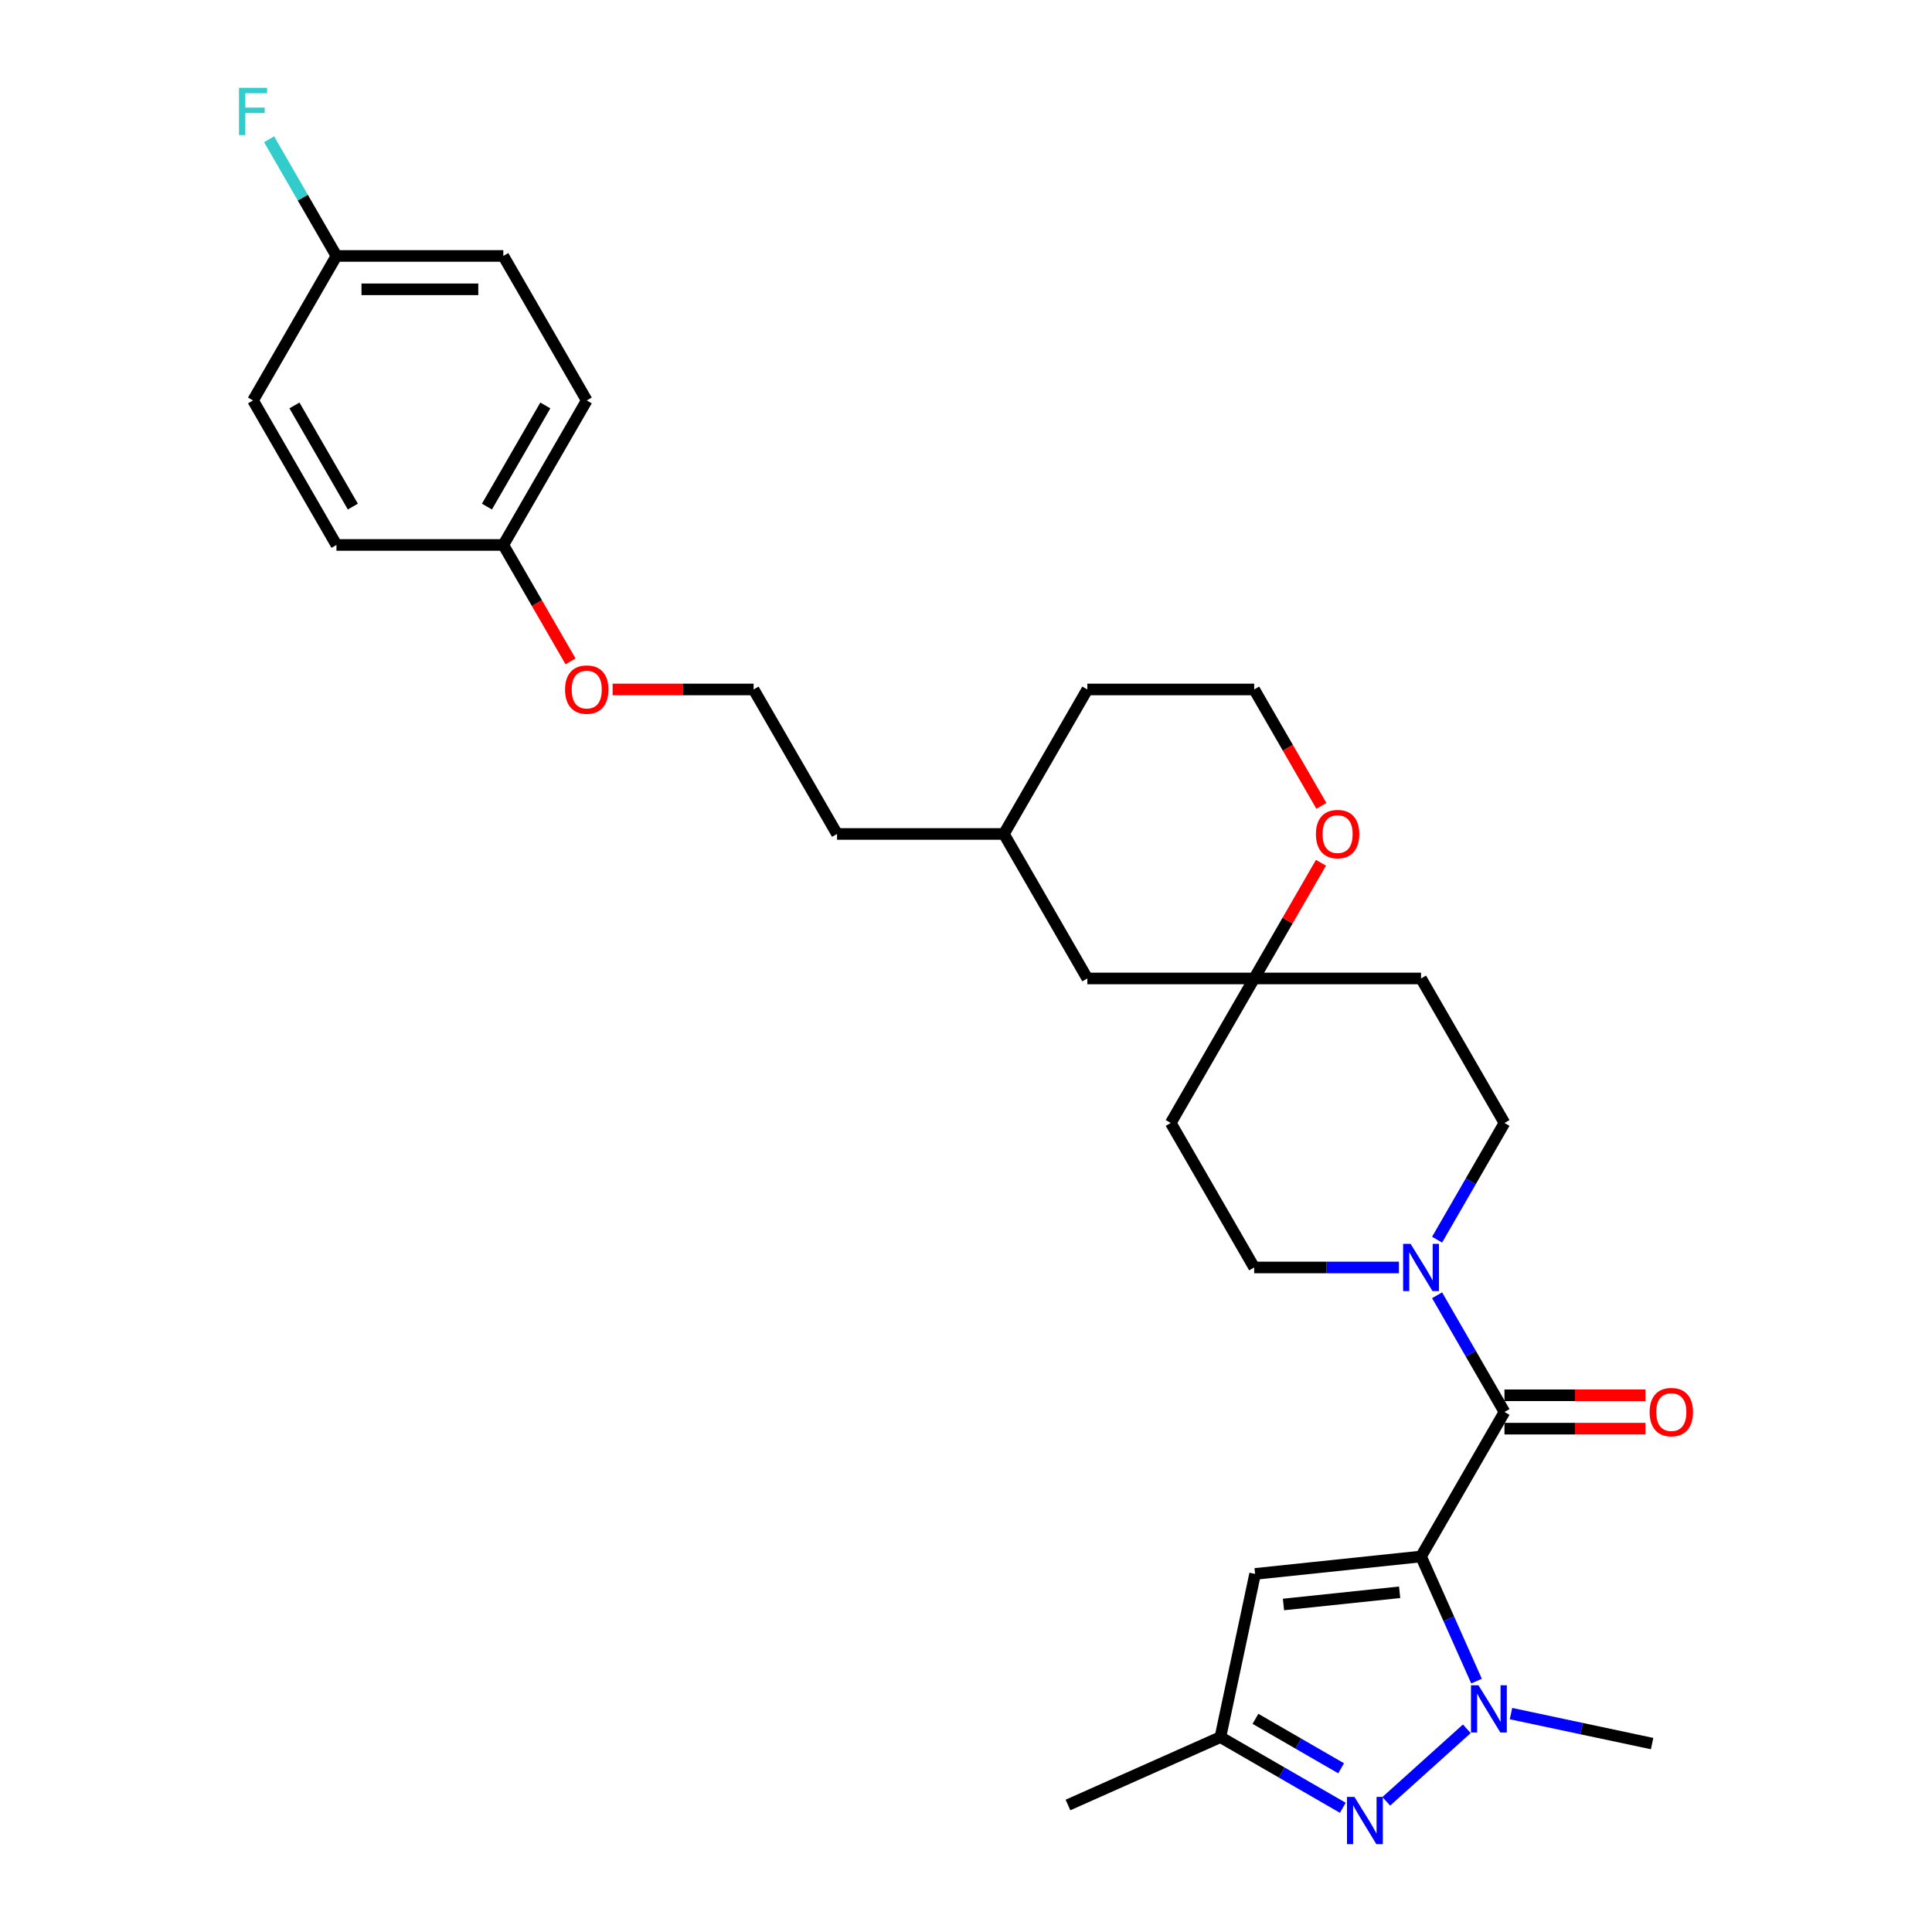 <?xml version='1.0' encoding='iso-8859-1'?>
<svg version='1.1' baseProfile='full'
              xmlns='http://www.w3.org/2000/svg'
                      xmlns:rdkit='http://www.rdkit.org/xml'
                      xmlns:xlink='http://www.w3.org/1999/xlink'
                  xml:space='preserve'
width='1000px' height='1000px' viewBox='0 0 1000 1000'>
<!-- END OF HEADER -->
<rect style='opacity:1.0;fill:#FFFFFF;stroke:none' width='1000' height='1000' x='0' y='0'> </rect>
<path class='bond-0' d='M 735.526,805.628 L 749.887,837.883' style='fill:none;fill-rule:evenodd;stroke:#000000;stroke-width:6px;stroke-linecap:butt;stroke-linejoin:miter;stroke-opacity:1' />
<path class='bond-0' d='M 749.887,837.883 L 764.248,870.138' style='fill:none;fill-rule:evenodd;stroke:#0000FF;stroke-width:6px;stroke-linecap:butt;stroke-linejoin:miter;stroke-opacity:1' />
<path class='bond-1' d='M 735.526,805.628 L 778.709,730.834' style='fill:none;fill-rule:evenodd;stroke:#000000;stroke-width:6px;stroke-linecap:butt;stroke-linejoin:miter;stroke-opacity:1' />
<path class='bond-2' d='M 735.526,805.628 L 649.634,814.656' style='fill:none;fill-rule:evenodd;stroke:#000000;stroke-width:6px;stroke-linecap:butt;stroke-linejoin:miter;stroke-opacity:1' />
<path class='bond-2' d='M 724.448,824.161 L 664.324,830.48' style='fill:none;fill-rule:evenodd;stroke:#000000;stroke-width:6px;stroke-linecap:butt;stroke-linejoin:miter;stroke-opacity:1' />
<path class='bond-3' d='M 759.22,894.822 L 717.523,932.367' style='fill:none;fill-rule:evenodd;stroke:#0000FF;stroke-width:6px;stroke-linecap:butt;stroke-linejoin:miter;stroke-opacity:1' />
<path class='bond-4' d='M 782.089,886.957 L 818.611,894.72' style='fill:none;fill-rule:evenodd;stroke:#0000FF;stroke-width:6px;stroke-linecap:butt;stroke-linejoin:miter;stroke-opacity:1' />
<path class='bond-4' d='M 818.611,894.72 L 855.132,902.483' style='fill:none;fill-rule:evenodd;stroke:#000000;stroke-width:6px;stroke-linecap:butt;stroke-linejoin:miter;stroke-opacity:1' />
<path class='bond-5' d='M 778.709,730.834 L 761.271,700.631' style='fill:none;fill-rule:evenodd;stroke:#000000;stroke-width:6px;stroke-linecap:butt;stroke-linejoin:miter;stroke-opacity:1' />
<path class='bond-5' d='M 761.271,700.631 L 743.834,670.428' style='fill:none;fill-rule:evenodd;stroke:#0000FF;stroke-width:6px;stroke-linecap:butt;stroke-linejoin:miter;stroke-opacity:1' />
<path class='bond-6' d='M 778.709,739.47 L 815.198,739.47' style='fill:none;fill-rule:evenodd;stroke:#000000;stroke-width:6px;stroke-linecap:butt;stroke-linejoin:miter;stroke-opacity:1' />
<path class='bond-6' d='M 815.198,739.47 L 851.688,739.47' style='fill:none;fill-rule:evenodd;stroke:#FF0000;stroke-width:6px;stroke-linecap:butt;stroke-linejoin:miter;stroke-opacity:1' />
<path class='bond-6' d='M 778.709,722.197 L 815.198,722.197' style='fill:none;fill-rule:evenodd;stroke:#000000;stroke-width:6px;stroke-linecap:butt;stroke-linejoin:miter;stroke-opacity:1' />
<path class='bond-6' d='M 815.198,722.197 L 851.688,722.197' style='fill:none;fill-rule:evenodd;stroke:#FF0000;stroke-width:6px;stroke-linecap:butt;stroke-linejoin:miter;stroke-opacity:1' />
<path class='bond-7' d='M 695.038,935.714 L 663.358,917.424' style='fill:none;fill-rule:evenodd;stroke:#0000FF;stroke-width:6px;stroke-linecap:butt;stroke-linejoin:miter;stroke-opacity:1' />
<path class='bond-7' d='M 663.358,917.424 L 631.678,899.134' style='fill:none;fill-rule:evenodd;stroke:#000000;stroke-width:6px;stroke-linecap:butt;stroke-linejoin:miter;stroke-opacity:1' />
<path class='bond-7' d='M 694.17,915.268 L 671.994,902.465' style='fill:none;fill-rule:evenodd;stroke:#0000FF;stroke-width:6px;stroke-linecap:butt;stroke-linejoin:miter;stroke-opacity:1' />
<path class='bond-7' d='M 671.994,902.465 L 649.819,889.662' style='fill:none;fill-rule:evenodd;stroke:#000000;stroke-width:6px;stroke-linecap:butt;stroke-linejoin:miter;stroke-opacity:1' />
<path class='bond-8' d='M 649.634,814.656 L 631.678,899.134' style='fill:none;fill-rule:evenodd;stroke:#000000;stroke-width:6px;stroke-linecap:butt;stroke-linejoin:miter;stroke-opacity:1' />
<path class='bond-9' d='M 743.834,641.651 L 761.271,611.448' style='fill:none;fill-rule:evenodd;stroke:#0000FF;stroke-width:6px;stroke-linecap:butt;stroke-linejoin:miter;stroke-opacity:1' />
<path class='bond-9' d='M 761.271,611.448 L 778.709,581.245' style='fill:none;fill-rule:evenodd;stroke:#000000;stroke-width:6px;stroke-linecap:butt;stroke-linejoin:miter;stroke-opacity:1' />
<path class='bond-10' d='M 724.092,656.039 L 686.626,656.039' style='fill:none;fill-rule:evenodd;stroke:#0000FF;stroke-width:6px;stroke-linecap:butt;stroke-linejoin:miter;stroke-opacity:1' />
<path class='bond-10' d='M 686.626,656.039 L 649.161,656.039' style='fill:none;fill-rule:evenodd;stroke:#000000;stroke-width:6px;stroke-linecap:butt;stroke-linejoin:miter;stroke-opacity:1' />
<path class='bond-11' d='M 631.678,899.134 L 552.78,934.261' style='fill:none;fill-rule:evenodd;stroke:#000000;stroke-width:6px;stroke-linecap:butt;stroke-linejoin:miter;stroke-opacity:1' />
<path class='bond-12' d='M 649.161,506.45 L 605.979,581.245' style='fill:none;fill-rule:evenodd;stroke:#000000;stroke-width:6px;stroke-linecap:butt;stroke-linejoin:miter;stroke-opacity:1' />
<path class='bond-13' d='M 649.161,506.45 L 666.449,476.506' style='fill:none;fill-rule:evenodd;stroke:#000000;stroke-width:6px;stroke-linecap:butt;stroke-linejoin:miter;stroke-opacity:1' />
<path class='bond-13' d='M 666.449,476.506 L 683.738,446.563' style='fill:none;fill-rule:evenodd;stroke:#FF0000;stroke-width:6px;stroke-linecap:butt;stroke-linejoin:miter;stroke-opacity:1' />
<path class='bond-14' d='M 649.161,506.45 L 562.796,506.45' style='fill:none;fill-rule:evenodd;stroke:#000000;stroke-width:6px;stroke-linecap:butt;stroke-linejoin:miter;stroke-opacity:1' />
<path class='bond-15' d='M 649.161,506.45 L 735.526,506.45' style='fill:none;fill-rule:evenodd;stroke:#000000;stroke-width:6px;stroke-linecap:butt;stroke-linejoin:miter;stroke-opacity:1' />
<path class='bond-16' d='M 778.709,581.245 L 735.526,506.45' style='fill:none;fill-rule:evenodd;stroke:#000000;stroke-width:6px;stroke-linecap:butt;stroke-linejoin:miter;stroke-opacity:1' />
<path class='bond-17' d='M 649.161,656.039 L 605.979,581.245' style='fill:none;fill-rule:evenodd;stroke:#000000;stroke-width:6px;stroke-linecap:butt;stroke-linejoin:miter;stroke-opacity:1' />
<path class='bond-18' d='M 683.957,417.129 L 666.559,386.995' style='fill:none;fill-rule:evenodd;stroke:#FF0000;stroke-width:6px;stroke-linecap:butt;stroke-linejoin:miter;stroke-opacity:1' />
<path class='bond-18' d='M 666.559,386.995 L 649.161,356.862' style='fill:none;fill-rule:evenodd;stroke:#000000;stroke-width:6px;stroke-linecap:butt;stroke-linejoin:miter;stroke-opacity:1' />
<path class='bond-19' d='M 562.796,506.45 L 519.614,431.656' style='fill:none;fill-rule:evenodd;stroke:#000000;stroke-width:6px;stroke-linecap:butt;stroke-linejoin:miter;stroke-opacity:1' />
<path class='bond-20' d='M 174.153,132.478 L 260.518,132.478' style='fill:none;fill-rule:evenodd;stroke:#000000;stroke-width:6px;stroke-linecap:butt;stroke-linejoin:miter;stroke-opacity:1' />
<path class='bond-20' d='M 187.108,149.751 L 247.563,149.751' style='fill:none;fill-rule:evenodd;stroke:#000000;stroke-width:6px;stroke-linecap:butt;stroke-linejoin:miter;stroke-opacity:1' />
<path class='bond-21' d='M 174.153,132.478 L 156.715,102.275' style='fill:none;fill-rule:evenodd;stroke:#000000;stroke-width:6px;stroke-linecap:butt;stroke-linejoin:miter;stroke-opacity:1' />
<path class='bond-21' d='M 156.715,102.275 L 139.277,72.072' style='fill:none;fill-rule:evenodd;stroke:#33CCCC;stroke-width:6px;stroke-linecap:butt;stroke-linejoin:miter;stroke-opacity:1' />
<path class='bond-22' d='M 174.153,132.478 L 130.97,207.273' style='fill:none;fill-rule:evenodd;stroke:#000000;stroke-width:6px;stroke-linecap:butt;stroke-linejoin:miter;stroke-opacity:1' />
<path class='bond-23' d='M 260.518,282.067 L 277.916,312.201' style='fill:none;fill-rule:evenodd;stroke:#000000;stroke-width:6px;stroke-linecap:butt;stroke-linejoin:miter;stroke-opacity:1' />
<path class='bond-23' d='M 277.916,312.201 L 295.314,342.335' style='fill:none;fill-rule:evenodd;stroke:#FF0000;stroke-width:6px;stroke-linecap:butt;stroke-linejoin:miter;stroke-opacity:1' />
<path class='bond-24' d='M 260.518,282.067 L 174.153,282.067' style='fill:none;fill-rule:evenodd;stroke:#000000;stroke-width:6px;stroke-linecap:butt;stroke-linejoin:miter;stroke-opacity:1' />
<path class='bond-25' d='M 260.518,282.067 L 303.701,207.273' style='fill:none;fill-rule:evenodd;stroke:#000000;stroke-width:6px;stroke-linecap:butt;stroke-linejoin:miter;stroke-opacity:1' />
<path class='bond-25' d='M 252.037,262.211 L 282.264,209.855' style='fill:none;fill-rule:evenodd;stroke:#000000;stroke-width:6px;stroke-linecap:butt;stroke-linejoin:miter;stroke-opacity:1' />
<path class='bond-26' d='M 649.161,356.862 L 562.796,356.862' style='fill:none;fill-rule:evenodd;stroke:#000000;stroke-width:6px;stroke-linecap:butt;stroke-linejoin:miter;stroke-opacity:1' />
<path class='bond-27' d='M 130.97,207.273 L 174.153,282.067' style='fill:none;fill-rule:evenodd;stroke:#000000;stroke-width:6px;stroke-linecap:butt;stroke-linejoin:miter;stroke-opacity:1' />
<path class='bond-27' d='M 152.407,209.855 L 182.634,262.211' style='fill:none;fill-rule:evenodd;stroke:#000000;stroke-width:6px;stroke-linecap:butt;stroke-linejoin:miter;stroke-opacity:1' />
<path class='bond-28' d='M 260.518,132.478 L 303.701,207.273' style='fill:none;fill-rule:evenodd;stroke:#000000;stroke-width:6px;stroke-linecap:butt;stroke-linejoin:miter;stroke-opacity:1' />
<path class='bond-29' d='M 317.087,356.862 L 353.577,356.862' style='fill:none;fill-rule:evenodd;stroke:#FF0000;stroke-width:6px;stroke-linecap:butt;stroke-linejoin:miter;stroke-opacity:1' />
<path class='bond-29' d='M 353.577,356.862 L 390.066,356.862' style='fill:none;fill-rule:evenodd;stroke:#000000;stroke-width:6px;stroke-linecap:butt;stroke-linejoin:miter;stroke-opacity:1' />
<path class='bond-30' d='M 390.066,356.862 L 433.248,431.656' style='fill:none;fill-rule:evenodd;stroke:#000000;stroke-width:6px;stroke-linecap:butt;stroke-linejoin:miter;stroke-opacity:1' />
<path class='bond-31' d='M 519.614,431.656 L 433.248,431.656' style='fill:none;fill-rule:evenodd;stroke:#000000;stroke-width:6px;stroke-linecap:butt;stroke-linejoin:miter;stroke-opacity:1' />
<path class='bond-32' d='M 519.614,431.656 L 562.796,356.862' style='fill:none;fill-rule:evenodd;stroke:#000000;stroke-width:6px;stroke-linecap:butt;stroke-linejoin:miter;stroke-opacity:1' />
<path  class='atom-1' d='M 765.248 872.297
L 773.263 885.252
Q 774.057 886.53, 775.335 888.845
Q 776.614 891.159, 776.683 891.298
L 776.683 872.297
L 779.93 872.297
L 779.93 896.756
L 776.579 896.756
L 767.977 882.592
Q 766.975 880.934, 765.904 879.034
Q 764.868 877.134, 764.557 876.546
L 764.557 896.756
L 761.379 896.756
L 761.379 872.297
L 765.248 872.297
' fill='#0000FF'/>
<path  class='atom-3' d='M 701.066 930.087
L 709.081 943.042
Q 709.875 944.32, 711.153 946.634
Q 712.432 948.949, 712.501 949.087
L 712.501 930.087
L 715.748 930.087
L 715.748 954.545
L 712.397 954.545
L 703.795 940.382
Q 702.793 938.723, 701.722 936.823
Q 700.686 934.923, 700.375 934.336
L 700.375 954.545
L 697.197 954.545
L 697.197 930.087
L 701.066 930.087
' fill='#0000FF'/>
<path  class='atom-5' d='M 730.12 643.81
L 738.135 656.765
Q 738.929 658.043, 740.207 660.357
Q 741.486 662.672, 741.555 662.81
L 741.555 643.81
L 744.802 643.81
L 744.802 668.269
L 741.451 668.269
L 732.849 654.105
Q 731.847 652.446, 730.776 650.546
Q 729.74 648.646, 729.429 648.059
L 729.429 668.269
L 726.251 668.269
L 726.251 643.81
L 730.12 643.81
' fill='#0000FF'/>
<path  class='atom-8' d='M 853.847 730.903
Q 853.847 725.03, 856.749 721.748
Q 859.65 718.466, 865.074 718.466
Q 870.498 718.466, 873.4 721.748
Q 876.302 725.03, 876.302 730.903
Q 876.302 736.845, 873.365 740.23
Q 870.429 743.581, 865.074 743.581
Q 859.685 743.581, 856.749 740.23
Q 853.847 736.879, 853.847 730.903
M 865.074 740.817
Q 868.805 740.817, 870.809 738.33
Q 872.847 735.808, 872.847 730.903
Q 872.847 726.101, 870.809 723.683
Q 868.805 721.23, 865.074 721.23
Q 861.343 721.23, 859.305 723.648
Q 857.301 726.066, 857.301 730.903
Q 857.301 735.843, 859.305 738.33
Q 861.343 740.817, 865.074 740.817
' fill='#FF0000'/>
<path  class='atom-11' d='M 681.116 431.725
Q 681.116 425.852, 684.018 422.57
Q 686.92 419.288, 692.344 419.288
Q 697.768 419.288, 700.669 422.57
Q 703.571 425.852, 703.571 431.725
Q 703.571 437.667, 700.635 441.052
Q 697.698 444.403, 692.344 444.403
Q 686.955 444.403, 684.018 441.052
Q 681.116 437.702, 681.116 431.725
M 692.344 441.64
Q 696.075 441.64, 698.078 439.152
Q 700.117 436.631, 700.117 431.725
Q 700.117 426.923, 698.078 424.505
Q 696.075 422.052, 692.344 422.052
Q 688.613 422.052, 686.575 424.47
Q 684.571 426.889, 684.571 431.725
Q 684.571 436.665, 686.575 439.152
Q 688.613 441.64, 692.344 441.64
' fill='#FF0000'/>
<path  class='atom-18' d='M 123.698 45.455
L 138.242 45.455
L 138.242 48.253
L 126.98 48.253
L 126.98 55.68
L 136.999 55.68
L 136.999 58.513
L 126.98 58.513
L 126.98 69.913
L 123.698 69.913
L 123.698 45.455
' fill='#33CCCC'/>
<path  class='atom-24' d='M 292.473 356.931
Q 292.473 351.058, 295.375 347.776
Q 298.277 344.494, 303.701 344.494
Q 309.124 344.494, 312.026 347.776
Q 314.928 351.058, 314.928 356.931
Q 314.928 362.873, 311.992 366.258
Q 309.055 369.609, 303.701 369.609
Q 298.311 369.609, 295.375 366.258
Q 292.473 362.907, 292.473 356.931
M 303.701 366.845
Q 307.432 366.845, 309.435 364.358
Q 311.473 361.836, 311.473 356.931
Q 311.473 352.129, 309.435 349.711
Q 307.432 347.258, 303.701 347.258
Q 299.97 347.258, 297.931 349.676
Q 295.928 352.094, 295.928 356.931
Q 295.928 361.871, 297.931 364.358
Q 299.97 366.845, 303.701 366.845
' fill='#FF0000'/>
</svg>
